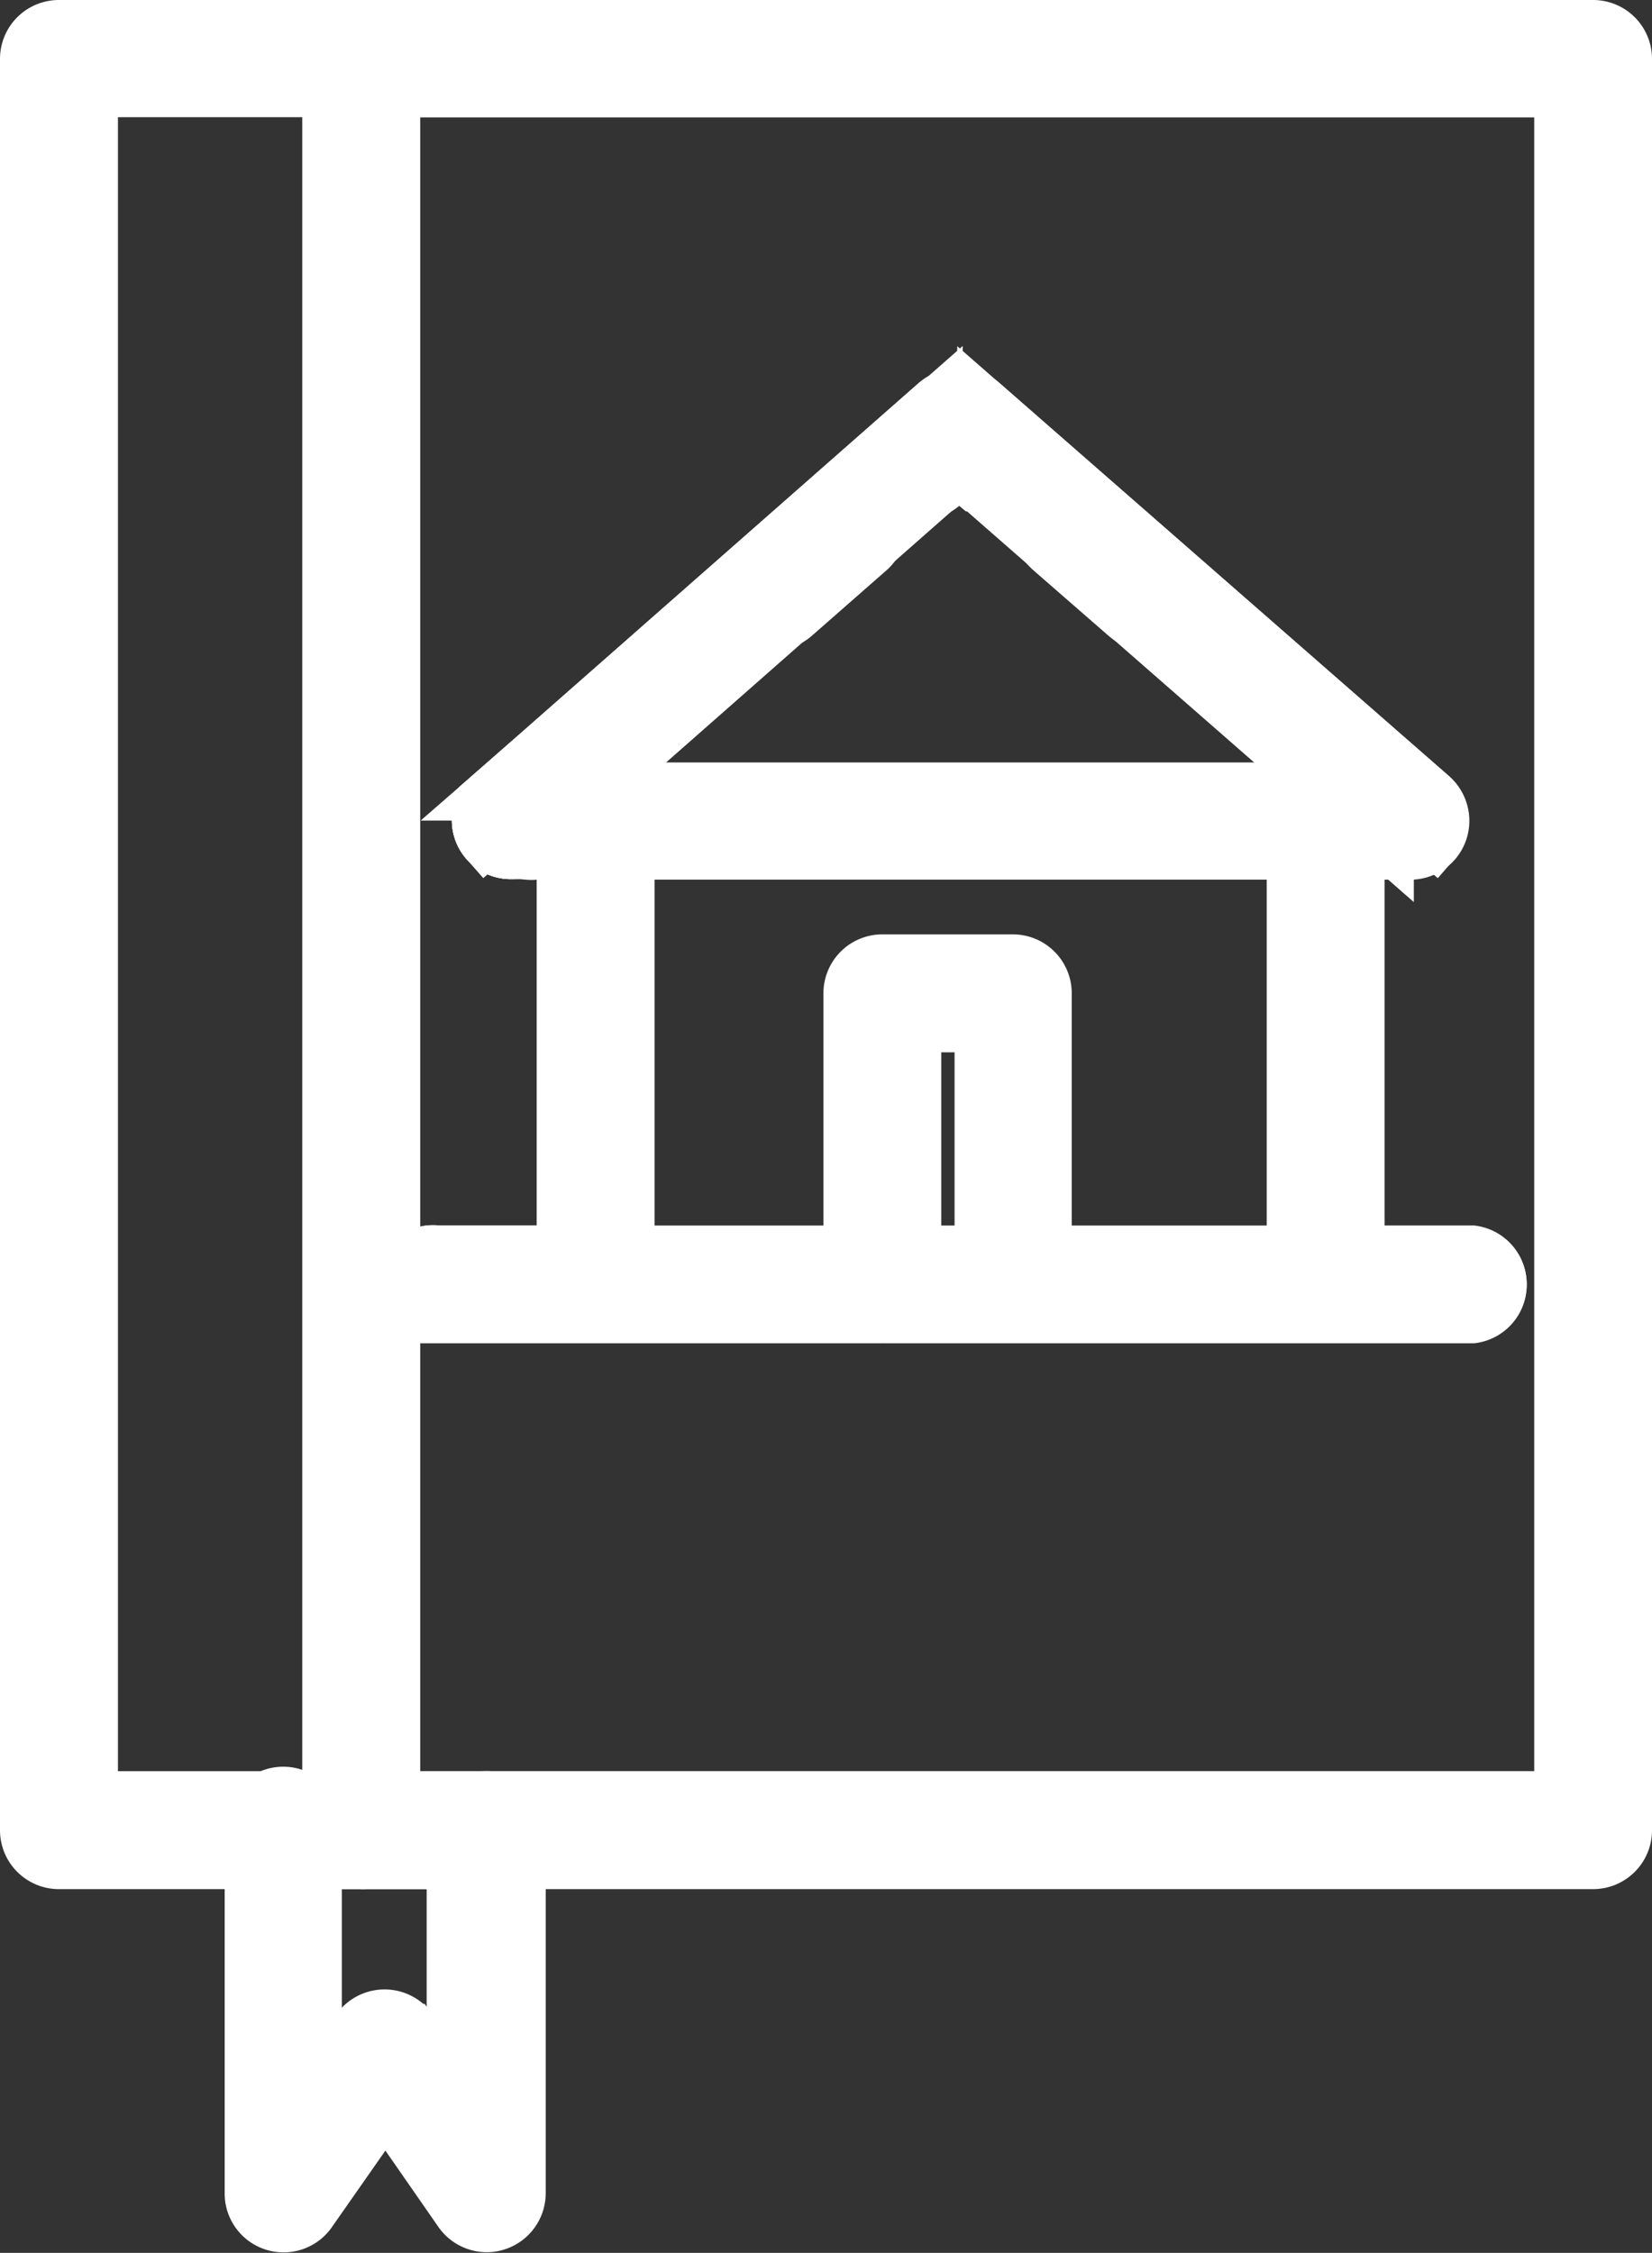 <?xml version="1.0" encoding="UTF-8"?>
<svg xmlns="http://www.w3.org/2000/svg" width="32.427" height="44.215" viewBox="0 0 32.427 44.215">
  <rect x="0" y="0" width="32.427" height="44.215" fill="#333333" stroke="none"/>
  <g id="step-5" transform="translate(0.5 0.5)">
    <path id="Path_120" data-name="Path 120" d="M21.89,138.52V142.9l.81-1.133a.659.659,0,0,1,1.076,0l.8,1.141V138.52Z" transform="translate(-16.189 -102.444)" fill="none" stroke="#fff" stroke-width="1"></path>
    <path id="Path_121" data-name="Path 121" d="M29.611,38.459h21.1V5H27.83V38.459Zm-.94-10.709h2.446V20.277a.654.654,0,0,1,.089-.326.782.782,0,0,1-.112,0h-.984a.656.656,0,0,1-.435-1.149l.742-.651a.656.656,0,0,1,.927.063l-1.729,1.513h0a.654.654,0,0,1,.063-.925l8.766-7.709a.659.659,0,0,1,.927.063h0l-4.623,4.081h0a.659.659,0,0,1,.063-.927l1.464-1.284a.659.659,0,0,1,.927.063l.477-.417h0a.656.656,0,0,1,.06-.927l.74-.651a.656.656,0,0,1,.865,0l.745.646a.656.656,0,0,1,.063.927l.487.422h0a.656.656,0,0,1,.927-.063l1.474,1.284a.654.654,0,0,1,.063.925l-4.654-4.078h0a.656.656,0,0,1,.927-.063L48.189,18.8a.659.659,0,0,1,.065.927L46.519,18.22a.659.659,0,0,1,.927-.065l.742.648a.656.656,0,0,1-.43,1.151h-.977a.781.781,0,0,1-.112,0,.656.656,0,0,1,.091.326v7.469h2.222a.656.656,0,0,1,0,1.3H28.669a.656.656,0,1,1,0-1.3Z" transform="translate(-20.582 -3.698)" fill="none" stroke="#fff" stroke-width="1"></path>
    <path id="Path_122" data-name="Path 122" d="M49.479,0H25.3a.656.656,0,0,1,.659.656V1.3H48.826V34.761H27.73a.659.659,0,0,1,.669.659v.656h21.08a.656.656,0,0,0,.659-.656V.656A.656.656,0,0,0,49.479,0Z" transform="translate(-18.711 0)" fill="#fff" stroke="#fff" stroke-width="1"></path>
    <path id="Path_123" data-name="Path 123" d="M25.959,134.129a.656.656,0,0,1-.659.656h1.787v-.656a.656.656,0,0,1,.654-.659H25.959Z" transform="translate(-18.711 -98.709)" fill="#fff" stroke="#fff" stroke-width="1"></path>
    <path id="Path_124" data-name="Path 124" d="M5.045,34.761H1.315V1.3H5.933V34.761H5.045a.656.656,0,0,1,.656.659v.656h.888a.656.656,0,0,0,.659-.656V.656A.656.656,0,0,0,6.589,0H.656A.656.656,0,0,0,0,.656V35.42a.656.656,0,0,0,.656.656H4.388V35.42a.656.656,0,0,1,.656-.659Z" transform="translate(0 0)" fill="#fff" stroke="#fff" stroke-width="1"></path>
    <path id="Path_125" data-name="Path 125" d="M21.535,133.243a.656.656,0,0,0-.654.659v5.04l-.8-1.133a.659.659,0,0,0-1.065,0l-.8,1.141V133.9a.656.656,0,1,0-1.3,0v7.123a.656.656,0,0,0,1.2.375l1.456-2.083L21.02,141.4a.659.659,0,0,0,.537.284.641.641,0,0,0,.2-.031.659.659,0,0,0,.461-.628V133.9a.659.659,0,0,0-.68-.659Z" transform="translate(-12.506 -98.482)" fill="#fff" stroke="#fff" stroke-width="1"></path>
    <path id="Path_126" data-name="Path 126" d="M96.241,61.174a.815.815,0,0,0-.115,0,.656.656,0,0,0-.656.656v7.462h1.3V61.82a.656.656,0,0,0-.091-.326A.646.646,0,0,1,96.241,61.174Z" transform="translate(-70.606 -45.241)" fill="#fff" stroke="#fff" stroke-width="1"></path>
    <path id="Path_127" data-name="Path 127" d="M41.785,69.263V61.791a.656.656,0,0,0-.649-.656.816.816,0,0,0-.112,0,.656.656,0,0,1-.456.32.654.654,0,0,0-.089.326v7.482Z" transform="translate(-29.937 -45.211)" fill="#fff" stroke="#fff" stroke-width="1"></path>
    <path id="Path_128" data-name="Path 128" d="M66.077,29.577l.31-.26.31.26a.656.656,0,0,0,.927-.063h0a.656.656,0,0,0-.062-.927l-.753-.648a.656.656,0,0,0-.865,0l-.74.651a.656.656,0,0,0-.06.927h0a.656.656,0,0,0,.495.221A.646.646,0,0,0,66.077,29.577Z" transform="translate(-48.058 -20.542)" fill="#fff" stroke="#fff" stroke-width="1"></path>
    <path id="Path_129" data-name="Path 129" d="M76.594,36.348l1.474,1.284a.654.654,0,0,0,.925-.065h0a.654.654,0,0,0-.063-.925l-1.474-1.284a.656.656,0,0,0-.927.063h0a.654.654,0,0,0,.065.927Z" transform="translate(-56.477 -26.029)" fill="#fff" stroke="#fff" stroke-width="1"></path>
    <path id="Path_130" data-name="Path 130" d="M68.194,28.928l8.826,7.717a.662.662,0,0,0,.93-.063h0a.659.659,0,0,0-.076-.935l-8.816-7.709a.656.656,0,0,0-.927.063h0a.659.659,0,0,0,.063.927Z" transform="translate(-50.268 -20.542)" fill="#fff" stroke="#fff" stroke-width="1"></path>
    <path id="Path_131" data-name="Path 131" d="M98.32,55.687a.651.651,0,0,0-.26.521.638.638,0,0,0,.091.326.646.646,0,0,0,.453.32.78.78,0,0,0,.112,0H99.7a.656.656,0,0,0,.425-1.151l-.742-.648a.659.659,0,0,0-.927.065h0A.664.664,0,0,0,98.32,55.687Z" transform="translate(-72.521 -40.598)" fill="#fff" stroke="#fff" stroke-width="1"></path>
    <path id="Path_132" data-name="Path 132" d="M36.372,58.737h16.78a.656.656,0,0,0,0-1.3H36.372a.656.656,0,1,0,0,1.3Z" transform="translate(-26.353 -42.473)" fill="#fff" stroke="#fff" stroke-width="1"></path>
    <path id="Path_133" data-name="Path 133" d="M36.266,56.547a.661.661,0,0,0,.089-.326.651.651,0,0,0-.26-.521.656.656,0,0,0-.151-.56h0a.656.656,0,0,0-.927-.063l-.737.641a.656.656,0,0,0,.435,1.149H35.7a.782.782,0,0,0,.112,0A.656.656,0,0,0,36.266,56.547Z" transform="translate(-25.187 -40.613)" fill="#fff" stroke="#fff" stroke-width="1"></path>
    <path id="Path_134" data-name="Path 134" d="M35.146,36.645l8.769-7.717a.659.659,0,0,0,.06-.925h0a.659.659,0,0,0-.927-.063L34.281,35.65a.654.654,0,0,0-.063.925h0a.656.656,0,0,0,.495.224A.641.641,0,0,0,35.146,36.645Z" transform="translate(-25.187 -20.545)" fill="#fff" stroke="#fff" stroke-width="1"></path>
    <path id="Path_135" data-name="Path 135" d="M54.908,37.635l1.464-1.284a.659.659,0,0,0,.063-.927h0a.659.659,0,0,0-.927-.063l-1.464,1.284a.659.659,0,0,0-.063.927h0a.656.656,0,0,0,.495.224A.667.667,0,0,0,54.908,37.635Z" transform="translate(-39.803 -26.032)" fill="#fff" stroke="#fff" stroke-width="1"></path>
    <path id="Path_136" data-name="Path 136" d="M28.962,93.648h8.73a.656.656,0,0,1-.656-.656v-.656H28.962a.656.656,0,1,0,0,1.3Z" transform="translate(-20.873 -68.284)" fill="#fff" stroke="#fff" stroke-width="1"></path>
    <path id="Path_137" data-name="Path 137" d="M72.625,92.35h-4.81v.333a.656.656,0,0,1-1.3,0V92.35H65.236v.656a.656.656,0,0,1-.656.656H76.162a.656.656,0,0,0,0-1.3H72.625Z" transform="translate(-47.761 -68.298)" fill="#fff" stroke="#fff" stroke-width="1"></path>
    <path id="Path_138" data-name="Path 138" d="M63.373,76.78V71.725h1.261v4.732a.656.656,0,0,0,1.3,0V71.069a.656.656,0,0,0-.656-.659H62.716a.656.656,0,0,0-.656.659V76.78a.656.656,0,0,0,1.3,0Z" transform="translate(-45.897 -52.072)" fill="#fff" stroke="#fff" stroke-width="1"></path>
  </g>
</svg>
